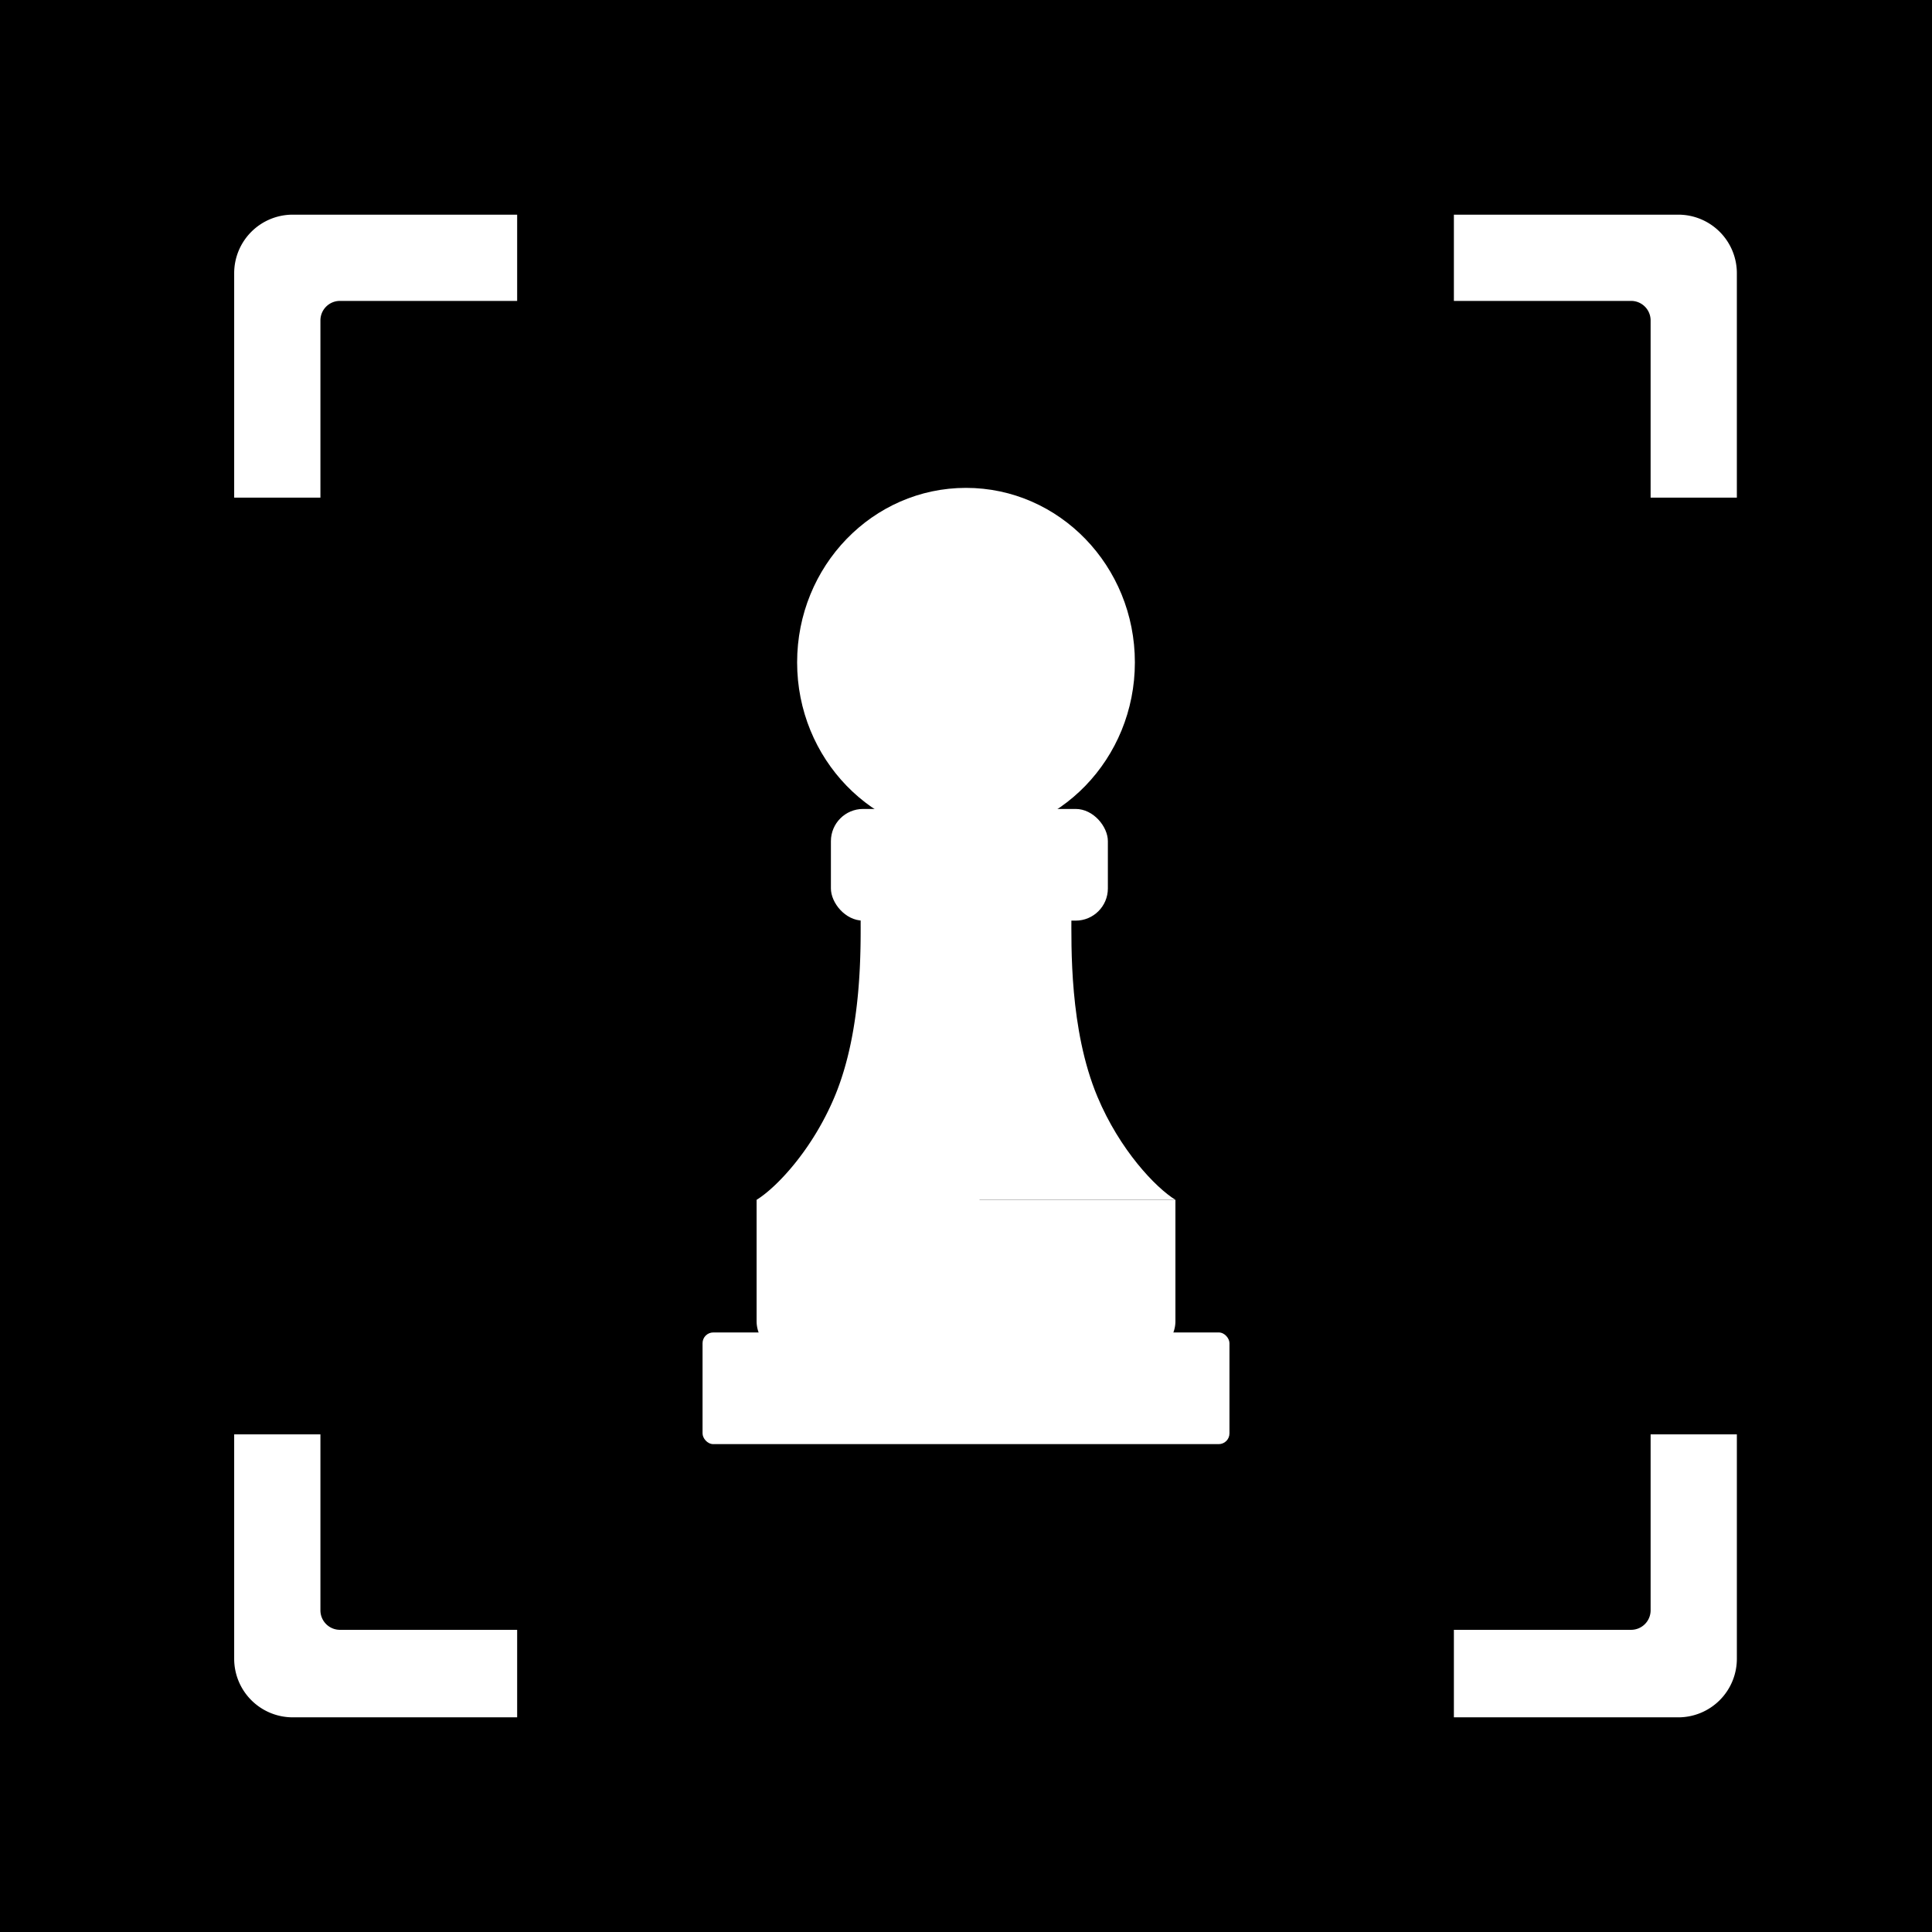 <svg width="180" height="180" fill="none" xmlns="http://www.w3.org/2000/svg"><path fill="#000" d="M0 0h180v180H0z"/><path d="M0 7.273A7.273 7.273 0 0 1 7.273 0h165.454A7.273 7.273 0 0 1 180 7.273v165.454a7.273 7.273 0 0 1-7.273 7.273H7.273A7.273 7.273 0 0 1 0 172.727V7.273z" fill="#000"/><path d="M46.364 21.818H27.273a3.636 3.636 0 0 0-3.636 3.637v19.09h4.398V29.853a3.636 3.636 0 0 1 3.637-3.636h14.692v-4.399z" fill="#fff"/><path fill-rule="evenodd" clip-rule="evenodd" d="M21.818 25.454A5.454 5.454 0 0 1 27.273 20h20.909v8.035h-16.51a1.818 1.818 0 0 0-1.819 1.818v16.51h-8.035V25.455zm5.455-1.818a1.818 1.818 0 0 0-1.818 1.819v17.272h.762V29.853a5.455 5.455 0 0 1 5.455-5.454h12.874v-.763H27.273z" fill="#fff"/><path d="M160.001 44.545v-19.09a3.637 3.637 0 0 0-3.637-3.637h-19.091v4.4h14.693a3.636 3.636 0 0 1 3.636 3.635v14.692h4.399z" fill="#fff"/><path fill-rule="evenodd" clip-rule="evenodd" d="M135.455 20h20.909a5.455 5.455 0 0 1 5.455 5.454v20.91h-8.035v-16.51a1.818 1.818 0 0 0-1.819-1.819h-16.51V20zm3.636 3.636v.763h12.874a5.455 5.455 0 0 1 5.455 5.454v12.874h.762V25.455a1.818 1.818 0 0 0-1.818-1.819h-17.273z" fill="#fff"/><path d="M137.273 158.182h19.091a3.636 3.636 0 0 0 3.637-3.636V135.455h-4.399v14.574a3.637 3.637 0 0 1-3.636 3.637h-14.693v4.516z" fill="#fff"/><path fill-rule="evenodd" clip-rule="evenodd" d="M153.784 133.636h8.035v20.909a5.455 5.455 0 0 1-5.455 5.455h-20.909v-8.153h16.51a1.818 1.818 0 0 0 1.819-1.818v-16.393zm3.636 3.637v12.756a5.455 5.455 0 0 1-5.455 5.455h-12.874v.88h17.273a1.818 1.818 0 0 0 1.818-1.819v-17.272h-.762z" fill="#fff"/><path d="M23.637 135.455V154.546a3.636 3.636 0 0 0 3.636 3.636h19.091v-4.516H31.672a3.637 3.637 0 0 1-3.637-3.637v-14.574h-4.398z" fill="#fff"/><path fill-rule="evenodd" clip-rule="evenodd" d="M21.818 133.636h8.035v16.393c0 1.004.815 1.818 1.819 1.818h16.51V160h-20.91a5.455 5.455 0 0 1-5.454-5.455v-20.909zm3.637 3.637v17.272c0 1.005.814 1.819 1.818 1.819h17.273v-.88H31.672a5.455 5.455 0 0 1-5.455-5.455v-12.756h-.762z" fill="#fff"/><ellipse cx="90" cy="61.712" rx="15.734" ry="16.258" fill="#fff"/><rect x="77.414" y="75.368" width="25.804" height="10.405" rx="3" fill="#fff"/><rect x="65.455" y="124.141" width="49.091" height="10.405" rx="1" fill="#fff"/><path d="M70.49 111.785h39.021v11.307a3 3 0 0 1-3 3h-33.02a3 3 0 0 1-3-3v-11.307zM91.26 111.785l-.693-26.662H80.183c0 2.997.195 10.798-2.423 17.051-2.077 4.961-5.423 8.474-7.27 9.611h20.77z" fill="#fff"/><path d="m88.742 111.785.692-26.662H99.82c0 2.997-.195 10.798 2.423 17.051 2.077 4.961 5.423 8.474 7.269 9.611H88.742z" fill="#fff"/></svg>